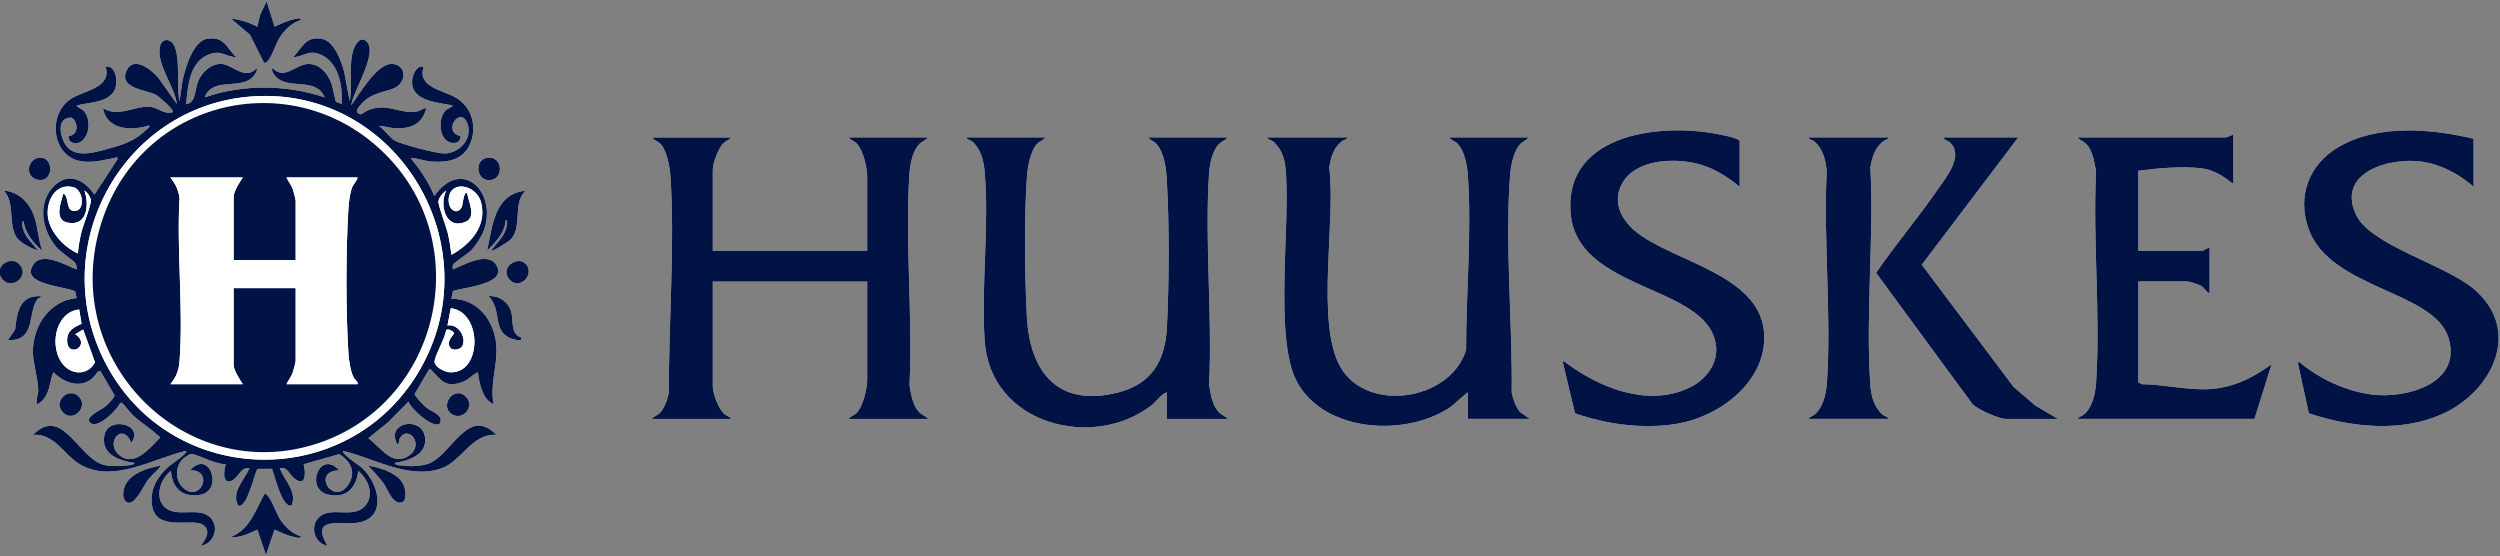 <svg width="373" height="83" viewBox="0 0 373 83" fill="none" xmlns="http://www.w3.org/2000/svg">
<rect x="0" y="0" width="373" height="83" fill="#808080" stroke="none"/>
<path d="M40.965 3.981L39.779 0.201L38.79 2.283L38.4 3.981C37.172 3.37 35.844 2.898 34.465 2.789L37.302 5.193L39.391 9.355C39.743 9.427 39.881 9.178 40.065 8.947C40.695 8.149 41.13 6.567 41.712 5.637C42.425 4.493 43.584 3.352 44.9 2.986C44.9 2.576 44.13 2.837 43.907 2.878C42.876 3.073 41.911 3.557 40.965 3.983V3.981ZM35.253 8.557C33.745 7.064 33.509 5.464 31.014 5.768C28.808 6.039 27.631 10.221 27.233 12.096L26.788 15.125C26.273 13.207 27.111 7.584 25.598 6.278C24.881 5.659 24.076 6.009 23.875 6.909C23.279 9.592 26.092 12.872 26.392 15.523L23.738 11.74C22.719 10.456 19.905 8.179 18.863 10.599C17.722 13.25 21.954 13.396 23.308 14.166C23.706 14.393 26.039 16.399 25.803 16.716C24.541 17.211 23.576 15.949 22.151 15.915C20.004 15.862 17.491 17.55 15.367 16.12C15.96 19.439 19.616 19.546 22.256 18.708C22.356 19.096 22.104 19.094 21.927 19.269C20.169 21.023 18.498 21.55 16.151 22.189C14.197 22.721 11.194 23.706 9.811 21.632C8.904 20.273 8.41 17.462 10.697 17.544C11.761 18.29 11.72 20.133 10.252 20.306C10.163 21.294 11.227 21.638 11.998 21.18C13.432 20.326 13.604 17.739 12.491 16.537C12.153 16.172 11.616 16.113 11.428 15.722C13.854 15.155 17.586 15.3 17.346 11.829C17.285 10.934 16.847 9.755 15.759 9.948C16.762 13.133 12.412 13.527 10.573 14.757C6.936 17.191 7.823 23.565 12.313 24.08C14.183 24.295 15.405 23.853 17.117 23.559C17.407 23.509 17.596 23.31 17.531 23.778L14.086 29.05C12.5 26.642 9.923 25.573 7.783 28.057C5.576 30.617 6.359 34.41 8.374 36.819C9.03 37.603 10.975 38.847 11.245 39.291C11.434 39.601 11.47 39.842 11.428 40.199C9.838 39.577 6.382 37.527 5.032 39.408C2.816 42.499 9.787 42.667 11.235 43.481L11.434 44.474C7.474 44.816 4.924 48.594 4.914 52.441C4.91 54.195 5.687 56.444 5.718 58.214C5.728 58.807 5.336 59.609 5.523 60.304C6.238 60.059 6.686 59.374 7.005 58.719C7.537 57.63 7.501 56.578 7.982 55.531C9.895 57.493 12.959 58.176 14.563 55.455L14.969 55.33L17.099 58.98C17.062 59.392 16.02 60.405 15.659 60.698C15.095 61.156 12.508 62.242 13.491 63.092C14.589 64.04 17.515 61.148 17.933 60.106L18.218 60.111C18.821 60.716 19.273 61.404 19.895 61.999C20.957 63.013 22.565 63.968 23.509 64.915C23.643 65.049 23.909 65.081 23.83 65.367C22.417 66.776 20.197 69.579 18.027 68.068C15.393 66.233 18.284 62.75 19.602 66.078C21.572 63.204 16.216 62.135 15.608 64.826C14.944 67.754 17.773 68.755 20.094 69.065C20.065 69.35 19.225 69.408 18.989 69.438C18.039 69.553 16.473 69.597 15.553 69.374C11.73 68.446 9.33 60.411 4.93 64.882C8.158 64.627 9.488 67.837 11.917 69.266C16.896 72.2 22.81 68.377 27.775 67.272C28.11 67.598 25.483 69.316 25.213 69.557C23.531 71.066 22.352 72.911 22.674 75.315C23.235 79.511 28.746 77.17 30.331 78.323C31.513 79.183 30.701 80.554 29.941 81.402C31.877 81.231 32.792 78.641 31.402 77.238C29.688 75.508 26.451 77.31 24.636 75.717C23.009 74.288 23.925 71.376 25.509 70.26C25.708 72.839 27.186 74.248 29.828 73.828C33.426 73.257 31.3 66.884 28.364 70.16C31.854 70.088 30.142 74.674 27.672 73.046C26.222 72.091 26.015 70.007 27.089 68.675C27.33 68.379 28.271 67.686 28.624 67.716C29.129 67.76 31.202 68.691 31.954 68.918C32.516 69.087 33.085 69.266 33.68 69.266C33.493 69.889 33.16 71.615 34.015 71.826C35.531 71.832 35.743 69.525 37.225 69.864C36.492 71.581 34.435 73.47 35.558 75.433C36.872 75.825 37.923 70.809 38.4 69.951L40.587 69.947C40.985 70.94 42.072 75.669 43.422 75.439C43.582 75.411 43.688 74.877 43.706 74.72C43.915 72.889 42.354 71.498 41.755 69.864C42.896 69.557 43.162 70.829 44.021 71.452C45.702 72.67 45.635 70.437 45.3 69.264L50.624 67.75C52.326 68.803 53.185 70.484 51.966 72.316C49.751 75.642 46.376 70.281 50.618 70.16C47.666 66.975 45.436 73.06 48.99 73.796C51.735 74.364 53.109 72.835 53.473 70.26C54.864 71.432 55.838 73.585 54.663 75.242C52.923 77.694 49.284 75.281 47.465 77.322C46.236 78.703 47.002 81.137 48.847 81.402C46.289 77.061 50.602 78.271 53.079 78.018C57.826 77.532 56.693 72.254 53.97 69.758C53.682 69.493 50.843 67.638 51.211 67.274C55.859 68.373 61.004 71.585 65.889 69.868C68.862 68.823 70.474 64.593 74.054 64.882C69.798 60.431 67.308 68.09 63.857 69.207C62.62 69.607 61.081 69.607 59.8 69.439C59.589 69.412 58.88 69.362 58.894 69.067C60.959 68.721 63.798 67.871 63.41 65.198C62.945 61.997 57.455 63.003 59.288 66.277C59.621 66.249 59.447 65.747 59.668 65.371C60.862 63.329 63.412 66.281 61.044 67.957C58.527 69.736 56.779 66.673 54.953 65.381L57.909 62.997L60.959 59.91C61.209 60.96 64.9 64.225 65.698 63.106C66.084 61.798 64.377 61.426 63.611 60.809C63.25 60.517 61.903 59.153 61.871 58.779L64.013 55.133C64.285 55.077 64.263 55.093 64.421 55.26C65.914 56.856 66.592 57.907 69.069 56.962C70.033 56.593 70.431 55.907 71.296 55.533C71.52 57.167 71.983 59.607 73.658 60.307C73.055 57.388 74.247 54.585 74.062 51.641C73.828 47.919 71.288 44.532 67.359 44.583L67.581 43.417C69.099 42.868 76.082 42.376 73.952 39.412C72.6 37.533 69.148 39.581 67.558 40.202C67.552 39.93 67.51 39.663 67.658 39.41C67.83 39.116 69.834 37.84 70.324 37.328C70.929 36.695 71.798 35.388 72.121 34.568C74.389 28.819 68.943 23.302 64.803 29.257C63.995 27.217 62.681 25.238 61.256 23.584C62.307 23.555 63.211 24.011 64.299 24.092C66.584 24.263 68.919 23.983 70.029 21.706C71.319 19.058 70.462 15.929 67.887 14.494C66.046 13.469 62.161 12.924 63.223 9.952C62.072 9.684 61.489 11.334 61.487 12.239C61.479 15.163 65.52 15.294 67.556 15.726C67.319 16.103 66.844 16.11 66.464 16.511C65.174 17.868 65.583 21.548 67.857 21.316C68.484 21.252 68.675 20.923 68.738 20.304C65.875 19.705 68.687 15.7 69.735 18.395C70.602 20.623 68.582 22.896 66.275 22.9C65.097 22.902 59.926 21.534 58.904 20.983C58.273 20.643 57.276 19.241 56.527 18.808C57.288 18.748 58.025 19.066 58.783 19.114C61.17 19.265 62.98 18.632 63.615 16.122C63.118 16.148 62.746 16.521 62.249 16.63C59.928 17.138 57.956 15.334 55.095 16.365C54.758 16.487 53.938 17.052 53.869 17.052C53.483 17.046 53.048 16.698 53.373 16.216C54.752 14.174 56.328 13.949 58.387 13.322C60.768 12.598 60.768 9.699 58.592 9.54C56.255 9.369 53.645 14.053 52.393 15.722C52.661 13.611 56.372 8.069 54.766 6.258C53.771 5.133 52.89 6.797 52.646 7.721C52.047 9.988 52.604 12.755 52.19 15.125L51.349 10.705C50.939 9.14 49.891 6.188 48.112 5.818C45.619 5.297 45.178 7.038 43.725 8.557C45.558 8.364 46.175 7.303 48.07 8.248C50.612 9.516 51.126 12.936 51.01 15.525C50.766 15.372 50.263 15.338 50.121 15.131C49.98 14.924 49.645 12.916 49.389 12.289C48.831 10.914 47.763 9.63 46.179 9.546C44.153 9.437 42.526 12.096 40.669 10.153C40.384 10.52 40.985 11.278 41.263 11.543C43.194 13.384 47.18 11.467 48.449 14.528C42.709 12.609 36.264 12.556 30.53 14.528C31.69 11.58 35.343 13.236 37.365 11.785C37.789 11.481 38.504 10.611 38.309 10.151C36.535 12.13 34.656 9.546 32.993 9.536C31.436 9.526 30.171 10.732 29.588 12.086C29.05 13.332 29.302 15.354 27.773 15.523C28.047 12.822 28.244 9.238 31.182 8.123C33.016 7.426 33.505 8.386 35.257 8.555L35.253 8.557ZM259.563 27.866V20.999C258.94 20.521 257.979 20.38 257.203 20.201C248.466 18.191 233.226 19.634 234.359 31.942C235.349 42.702 252.062 42.545 255.465 49.625C257.171 53.176 255.092 56.486 251.821 57.957C245.725 60.698 238.675 57.867 233.67 54.139C233.516 54.024 233.337 53.731 233.173 54.044L234.994 61.657C239.672 63.333 245.236 64.041 250.154 63.237C256.32 62.228 263.181 57.292 263.234 50.423C263.307 40.921 249.601 39.211 243.914 34.43C241.766 32.625 240.521 29.92 242.109 27.241C244.137 23.819 249.488 23.588 252.911 24.343C255.407 24.892 257.616 26.258 259.567 27.866H259.563ZM369.061 20.7C362.742 19.196 354.74 18.503 348.914 21.933C344.537 24.508 342.687 29.205 344.441 34.138C347.645 43.158 363.195 43.347 365.331 50.445C367.38 57.254 358.931 59.527 353.853 58.861C349.97 58.351 345.944 56.472 342.967 53.94L342.864 54.241L344.484 61.663C350.819 63.787 358.389 64.571 364.604 61.673C371.94 58.252 376.336 49.209 369.065 43.089C364.772 39.474 353.725 36.592 351.564 32.115C348.496 25.764 356.448 23.443 361.26 24.106C364.157 24.506 366.89 25.945 369.063 27.864V20.698L369.061 20.7ZM333.219 27.468V20.103C332.943 20.145 332.329 20.501 332.136 20.501H309.98C310.282 20.931 310.861 21.071 311.267 21.491C312.293 22.553 312.457 24.186 312.735 25.581C312.238 35.875 313.407 46.817 312.747 57.035C312.646 58.606 312.254 60.604 311.072 61.713C310.684 62.077 310.226 62.143 309.98 62.501H336.37L338.928 54.34C336.587 56.062 334.033 57.419 331.127 57.899C327.342 58.524 323.347 57.356 319.531 57.326L319.04 57.027V42H326.425C326.664 42 328.086 42.465 328.366 42.627C328.867 42.919 329.15 43.528 329.676 43.791V37.024C329.324 36.92 328.792 37.422 328.593 37.422H319.042V25.479C321.899 25.097 325.503 24.781 328.376 25.103C330.275 25.316 331.775 26.321 333.221 27.47L333.219 27.468ZM109.104 20.501H97.287C97.571 20.937 98.19 21.061 98.576 21.487C99.579 22.595 99.963 25.091 100.054 26.562C100.692 36.91 99.752 48.172 99.798 58.566C99.62 59.511 99.136 60.905 98.468 61.599C98.095 61.986 97.528 62.087 97.287 62.497H109.104C108.858 62.141 108.401 62.075 108.012 61.709C107.181 60.929 106.347 58.721 106.347 57.62V41.996H129.389V56.625C129.389 57.965 128.788 60.584 127.813 61.599C127.441 61.986 126.873 62.087 126.633 62.497H138.449C138.148 62.067 137.569 61.928 137.163 61.508C136.146 60.457 135.919 58.809 135.695 57.417C136.193 47.123 135.023 36.182 135.683 25.963C135.776 24.532 136.146 22.54 137.163 21.487C137.569 21.067 138.148 20.927 138.449 20.497H126.633C126.873 20.907 127.441 21.009 127.813 21.395C128.79 22.41 129.389 25.03 129.389 26.369V37.416H106.347V25.374C106.347 24.273 107.181 22.066 108.012 21.286C108.401 20.921 108.858 20.856 109.104 20.497V20.501ZM155.974 20.501H144.158C144.238 20.834 144.733 20.832 145.046 21.096C146.264 22.13 146.745 23.847 146.891 25.404C147.645 33.499 146.361 42.655 146.918 50.853C147.773 63.401 163.121 67.196 171.795 60.475C172.593 59.856 173.174 58.853 174.092 58.518V62.499H183.152C182.851 62.069 182.271 61.93 181.866 61.51C180.849 60.459 180.622 58.811 180.398 57.419C180.896 47.125 179.726 36.184 180.386 25.965C180.478 24.534 180.849 22.541 181.866 21.489C182.271 21.069 182.851 20.929 183.152 20.499H171.336C171.517 20.893 172.132 21.045 172.447 21.367C173.742 22.697 173.984 25.175 174.092 26.97C174.48 33.495 174.433 42.322 174.102 48.871C173.848 53.873 171.809 57.298 166.764 58.572C157.97 60.793 153.665 55.666 153.21 47.278C152.881 41.202 152.798 32.402 153.22 26.373C153.326 24.864 153.722 22.512 154.794 21.397C155.166 21.011 155.734 20.911 155.974 20.499V20.501ZM201.073 20.501H189.06C189.219 20.844 189.696 20.874 190.049 21.194C191.14 22.177 191.643 23.549 191.793 25.006C192.632 33.16 189.97 50.566 193.556 57.059C197.727 64.611 209.93 65.214 216.498 60.674L218.992 58.518V62.499H228.249L226.791 61.484C226.117 60.636 225.755 59.623 225.546 58.564C225.666 48.13 224.527 36.536 225.298 26.178C225.402 24.771 225.828 22.575 226.791 21.518C227.154 21.12 227.784 20.933 228.052 20.503H216.236C216.468 20.907 217.055 21.033 217.424 21.393C218.462 22.406 218.886 24.564 218.99 25.979C219.613 34.347 218.732 43.779 218.742 52.195C216.458 59.778 203.944 61.717 199.982 54.744C196.246 48.172 199.357 32.744 198.317 24.984C198.604 23.395 198.912 22.145 200.185 21.099C200.498 20.84 200.992 20.832 201.073 20.503V20.501ZM281.817 20.501H269.803C269.882 20.834 270.379 20.832 270.692 21.096C272.016 22.221 272.298 23.724 272.558 25.38C272.018 35.774 273.287 46.926 272.57 57.232C272.465 58.731 272.02 60.656 270.895 61.711C270.507 62.075 270.05 62.141 269.803 62.499H281.817C281.738 62.167 281.242 62.169 280.928 61.904C279.624 60.797 279.165 59.103 279.051 57.433C278.325 46.928 279.61 35.577 279.062 24.982C279.313 23.487 279.683 22.225 280.828 21.194C281.181 20.876 281.657 20.846 281.817 20.501ZM301.117 20.501H289.892C290.065 20.886 290.639 20.979 290.973 21.299C293.048 23.288 290.272 26.584 289.068 28.328C286.158 32.543 282.804 36.47 279.914 40.704L294.317 60.318C295.102 61.102 298.217 62.499 299.247 62.499H307.026L303.616 60.471L300.426 57.724L286.729 39.498L301.117 20.499V20.501ZM5.86 23.525C4.195 23.67 3.6 26.282 5.511 26.781C8.061 27.448 8.134 23.326 5.86 23.525ZM72.815 23.529C70.639 23.744 71.069 27.084 73.144 26.871C75.234 26.656 74.986 23.314 72.815 23.529ZM6.299 37.42C5.503 35.238 5.722 33.043 4.493 30.987C3.669 29.61 2.231 28.517 0.589 28.465C2.252 30.252 1.216 33.268 2.39 35.3C2.92 36.216 4.711 37.069 5.708 37.418C4.849 36.339 3.541 35.183 3.34 33.742C3.312 33.548 3.216 32.985 3.539 33.043C3.702 34.723 5.054 36.365 6.295 37.42H6.299ZM78.381 28.465C73.731 28.951 73.481 33.766 72.673 37.42C73.895 36.192 75.368 34.673 75.43 32.844C75.761 32.79 75.648 33.334 75.625 33.538C75.441 35.149 74.137 36.19 73.26 37.42C73.471 37.595 76.021 35.977 76.304 35.623C77.91 33.63 76.488 30.312 78.379 28.467L78.381 28.465ZM78.519 39.468C77.341 37.989 74.444 39.914 76.013 41.703C77.463 43.357 79.784 41.056 78.519 39.468ZM6.104 44.189C2.924 44.024 2.534 46.588 2.264 49.161L1.184 50.754C5.36 50.875 4.071 46.966 5.537 44.705C5.726 44.412 6.122 44.5 6.106 44.189H6.104ZM77.788 50.361C76.196 49.908 76.59 48.009 76.324 46.763C75.977 45.133 74.496 44.044 72.866 44.189C75.067 46.217 73.213 49.681 76.645 50.618C76.99 50.712 77.327 50.803 77.69 50.758L77.788 50.361ZM11.761 59.171C10.29 57.684 7.974 59.935 9.359 61.5C10.816 63.144 13.292 60.72 11.761 59.171ZM67.213 61.643C68.864 63.05 71.053 60.582 69.426 59.111C67.798 57.64 65.7 60.353 67.213 61.643ZM24.025 69.467C21.724 69.859 18.39 70.894 18.38 73.781C18.38 74.336 18.699 75.114 19.352 75.013C20.408 74.847 21.501 72.33 22.169 71.474C22.729 70.757 23.517 70.232 24.023 69.469L24.025 69.467ZM54.945 69.467C55.682 70.355 56.516 71.123 57.193 72.071C57.788 72.903 58.419 74.889 59.605 74.993C60.716 75.088 60.525 73.562 60.372 72.839C59.913 70.68 56.821 69.818 54.945 69.469V69.467ZM44.9 80.017C43.584 79.65 42.427 78.51 41.712 77.365C41.288 76.687 40.191 73.633 39.487 73.641C38.114 76.137 37.328 78.914 34.461 80.112C35.854 80.275 37.176 79.563 38.4 79.017L39.682 82.801L40.965 79.017C41.911 79.443 42.876 79.925 43.907 80.122C44.127 80.164 44.898 80.425 44.9 80.015V80.017Z" fill="white"/>
<path d="M0 41.003V40.206C0.335 39.02 2.014 38.525 2.845 39.42C4.654 41.369 1.137 43.733 0 41.003Z" fill="#001344"/>
<path d="M35.253 8.557C33.503 8.388 33.014 7.428 31.178 8.125C28.24 9.24 28.045 12.824 27.769 15.525C29.298 15.356 29.048 13.334 29.584 12.088C30.167 10.734 31.43 9.528 32.989 9.538C34.652 9.548 36.533 12.132 38.305 10.153C38.502 10.613 37.787 11.483 37.361 11.787C35.341 13.238 31.686 11.584 30.526 14.53C36.26 12.556 42.705 12.609 48.445 14.53C47.176 11.469 43.19 13.386 41.259 11.544C40.981 11.278 40.38 10.521 40.666 10.155C42.52 12.098 44.149 9.441 46.175 9.548C47.759 9.634 48.825 10.916 49.385 12.291C49.639 12.918 49.978 14.932 50.118 15.133C50.258 15.334 50.762 15.374 51.006 15.527C51.123 12.938 50.608 9.516 48.066 8.25C46.171 7.305 45.554 8.368 43.722 8.559C45.174 7.04 45.615 5.301 48.108 5.82C49.887 6.192 50.937 9.142 51.345 10.707L52.187 15.127C52.6 12.757 52.043 9.99 52.642 7.723C52.886 6.799 53.765 5.135 54.762 6.26C56.366 8.071 52.657 13.613 52.389 15.724C53.641 14.054 56.252 9.371 58.588 9.542C60.764 9.701 60.762 12.6 58.383 13.324C56.326 13.951 54.748 14.176 53.369 16.218C53.044 16.7 53.479 17.048 53.865 17.054C53.936 17.054 54.754 16.489 55.091 16.367C57.952 15.334 59.924 17.14 62.245 16.632C62.742 16.523 63.114 16.15 63.611 16.125C62.977 18.634 61.166 19.267 58.779 19.116C58.023 19.068 57.284 18.75 56.523 18.809C57.272 19.243 58.269 20.647 58.9 20.985C59.92 21.536 65.093 22.904 66.271 22.902C68.578 22.898 70.598 20.625 69.731 18.398C68.683 15.703 65.871 19.707 68.734 20.306C68.671 20.925 68.478 21.252 67.853 21.317C65.579 21.55 65.17 17.87 66.46 16.513C66.841 16.113 67.313 16.105 67.552 15.728C65.516 15.296 61.477 15.167 61.483 12.241C61.485 11.336 62.068 9.685 63.219 9.954C62.157 12.926 66.043 13.471 67.883 14.496C70.458 15.931 71.317 19.058 70.025 21.708C68.913 23.985 66.58 24.265 64.295 24.094C63.205 24.012 62.303 23.557 61.252 23.587C62.677 25.242 63.991 27.219 64.799 29.259C68.941 23.304 74.385 28.819 72.117 34.57C71.794 35.39 70.925 36.697 70.32 37.33C69.832 37.842 67.826 39.12 67.654 39.412C67.507 39.665 67.548 39.934 67.554 40.204C69.144 39.583 72.598 37.533 73.948 39.414C76.078 42.378 69.095 42.87 67.577 43.419L67.355 44.585C71.284 44.534 73.824 47.921 74.058 51.643C74.243 54.587 73.051 57.39 73.654 60.309C71.979 59.609 71.516 57.169 71.292 55.535C70.425 55.909 70.029 56.595 69.065 56.964C66.588 57.911 65.91 56.858 64.417 55.262C64.261 55.095 64.283 55.079 64.009 55.135L61.867 58.781C61.899 59.155 63.246 60.519 63.607 60.811C64.372 61.43 66.08 61.8 65.694 63.108C64.896 64.227 61.205 60.96 60.955 59.911L57.905 62.999L54.949 65.383C56.776 66.675 58.523 69.738 61.04 67.959C63.408 66.283 60.858 63.333 59.664 65.373C59.444 65.749 59.617 66.249 59.284 66.279C57.452 63.005 62.939 61.999 63.406 65.2C63.796 67.875 60.955 68.723 58.89 69.069C58.876 69.364 59.585 69.414 59.796 69.442C61.077 69.611 62.618 69.609 63.853 69.209C67.305 68.092 69.794 60.433 74.05 64.883C70.47 64.595 68.858 68.823 65.885 69.87C61 71.587 55.853 68.375 51.207 67.276C50.837 67.64 53.678 69.497 53.966 69.76C56.689 72.256 57.822 77.534 53.075 78.02C50.598 78.273 46.285 77.063 48.843 81.404C47 81.139 46.232 78.705 47.461 77.323C49.28 75.281 52.919 77.696 54.659 75.244C55.834 73.588 54.86 71.434 53.469 70.262C53.105 72.837 51.729 74.366 48.986 73.799C45.432 73.064 47.662 66.977 50.614 70.162C46.372 70.285 49.747 75.644 51.962 72.318C53.182 70.487 52.322 68.805 50.62 67.752L45.296 69.266C45.631 70.439 45.698 72.672 44.017 71.454C43.158 70.831 42.892 69.557 41.751 69.865C42.35 71.5 43.911 72.893 43.702 74.722C43.684 74.881 43.578 75.415 43.418 75.441C42.068 75.671 40.981 70.942 40.583 69.949L38.396 69.953C37.921 70.809 36.868 75.827 35.554 75.435C34.431 73.47 36.488 71.581 37.221 69.865C35.739 69.527 35.527 71.834 34.011 71.828C33.156 71.617 33.489 69.891 33.676 69.268C33.081 69.268 32.512 69.091 31.95 68.92C31.198 68.693 29.125 67.762 28.62 67.718C28.27 67.688 27.326 68.379 27.085 68.677C26.009 70.011 26.218 72.093 27.669 73.048C30.137 74.676 31.848 70.092 28.36 70.162C31.296 66.886 33.422 73.259 29.824 73.83C27.182 74.25 25.704 72.841 25.505 70.262C23.921 71.378 23.003 74.29 24.632 75.719C26.447 77.312 29.684 75.51 31.399 77.24C32.788 78.643 31.873 81.233 29.937 81.404C30.697 80.556 31.509 79.185 30.327 78.325C28.742 77.172 23.231 79.515 22.67 75.317C22.349 72.913 23.527 71.07 25.209 69.559C25.48 69.316 28.106 67.6 27.771 67.274C22.806 68.379 16.894 72.202 11.913 69.268C9.486 67.837 8.154 64.627 4.926 64.883C9.326 60.415 11.726 68.448 15.549 69.376C16.469 69.599 18.033 69.555 18.985 69.439C19.219 69.412 20.061 69.352 20.09 69.067C17.769 68.755 14.942 67.754 15.604 64.828C16.213 62.137 21.568 63.204 19.598 66.08C18.28 62.754 15.389 66.235 18.023 68.07C20.193 69.581 22.413 66.778 23.826 65.369C23.905 65.082 23.639 65.051 23.505 64.917C22.561 63.97 20.953 63.014 19.891 62.001C19.267 61.406 18.817 60.718 18.215 60.112L17.929 60.108C17.509 61.148 14.585 64.041 13.488 63.094C12.504 62.246 15.093 61.159 15.655 60.7C16.016 60.405 17.058 59.394 17.095 58.982L14.965 55.331L14.559 55.457C12.956 58.178 9.892 57.495 7.978 55.533C7.497 56.58 7.533 57.632 7.001 58.721C6.68 59.378 6.234 60.061 5.519 60.306C5.332 59.611 5.724 58.809 5.714 58.216C5.683 56.446 4.906 54.197 4.91 52.443C4.918 48.596 7.47 44.818 11.43 44.476L11.231 43.483C9.783 42.669 2.812 42.501 5.029 39.41C6.376 37.529 9.834 39.579 11.425 40.2C11.466 39.844 11.43 39.601 11.241 39.293C10.969 38.849 9.026 37.605 8.37 36.821C6.355 34.41 5.572 30.619 7.779 28.059C9.921 25.575 12.498 26.644 14.083 29.052L17.527 23.78C17.592 23.312 17.405 23.511 17.113 23.561C15.399 23.855 14.177 24.297 12.309 24.082C7.821 23.567 6.934 17.195 10.569 14.759C12.408 13.529 16.76 13.135 15.755 9.95C16.843 9.757 17.279 10.935 17.342 11.831C17.582 15.302 13.85 15.157 11.425 15.724C11.612 16.113 12.15 16.174 12.486 16.538C13.6 17.741 13.428 20.328 11.994 21.182C11.223 21.64 10.159 21.296 10.248 20.308C11.716 20.133 11.759 18.292 10.694 17.546C8.406 17.464 8.9 20.273 9.807 21.634C11.188 23.708 14.193 22.723 16.148 22.191C18.494 21.552 20.165 21.025 21.923 19.271C22.1 19.094 22.352 19.096 22.252 18.71C19.612 19.548 15.956 19.441 15.363 16.122C17.488 17.55 20 15.864 22.148 15.918C23.572 15.953 24.538 17.215 25.799 16.718C26.033 16.399 23.702 14.395 23.304 14.168C21.95 13.398 17.718 13.252 18.859 10.601C19.901 8.181 22.715 10.458 23.734 11.742L26.388 15.525C26.09 12.874 23.275 9.592 23.872 6.911C24.073 6.011 24.877 5.663 25.594 6.28C27.109 7.586 26.27 13.209 26.784 15.127L27.229 12.098C27.627 10.223 28.804 6.041 31.01 5.77C33.505 5.464 33.743 7.064 35.249 8.559L35.253 8.557ZM37.576 14.391C17.97 15.816 6.449 37.468 16.116 54.87C26.09 72.825 51.826 73.223 62.393 55.594C73.648 36.815 59.189 12.818 37.576 14.391ZM9.456 28.861C10.439 29.402 9.661 31.697 11.314 31.455C12.713 31.25 12.412 28.26 10.89 27.908C8.266 27.303 6.875 30.004 7.141 32.289C7.407 34.574 9.551 36.892 11.62 37.814C11.696 36.719 11.919 35.567 12.185 34.504C12.451 33.441 13.673 30.439 13.553 29.803C13.472 29.377 13.023 28.644 12.607 28.459C13.338 30.605 13.013 33.889 9.988 33.192C8.059 32.748 9.113 30.117 9.456 28.857V28.861ZM67.355 38.017C70.147 36.472 72.671 33.758 71.79 30.248C71.11 27.545 67.262 26.811 66.955 29.554C66.746 31.421 68.368 32.209 68.943 30.768C69.004 30.617 69.235 28.288 69.715 28.861C69.873 30.093 71.128 32.376 69.469 33.091C66.515 34.363 65.507 30.609 66.563 28.463C66.092 28.698 65.499 29.504 65.418 30.006C65.327 30.559 66.559 33.76 66.787 34.705C67.051 35.79 67.223 36.906 67.355 38.015V38.017ZM67.205 51.9C66.405 50.965 67.806 49.93 67.747 49.667C67.514 49.38 66.89 48.992 66.553 49.247C66.496 50.308 64.766 53.255 64.843 54.012C64.923 54.808 66.348 55.483 67.063 55.538C71.914 55.907 72.07 46.602 67.258 45.977L66.762 48.566C68.273 48.258 69.589 50.206 69.022 51.548C68.756 52.181 67.613 52.376 67.205 51.9ZM11.815 46.176C8.165 46.57 7.269 51.9 9.458 54.432C10.82 56.006 13.174 55.976 14.175 54.044L12.404 49.161L11.226 49.858C13.824 51.617 9.742 53.739 10.033 50.453C10.179 48.825 12.126 48.465 12.165 48.273L11.815 46.172V46.176Z" fill="#001344"/>
<path d="M109.104 20.501C108.858 20.858 108.401 20.923 108.012 21.29C107.181 22.07 106.347 24.277 106.347 25.378V37.42H129.389V26.373C129.389 25.034 128.788 22.414 127.813 21.399C127.441 21.013 126.873 20.911 126.633 20.501H138.449C138.148 20.931 137.569 21.071 137.163 21.491C136.146 22.541 135.776 24.534 135.683 25.967C135.023 36.186 136.193 47.127 135.695 57.421C135.919 58.813 136.146 60.461 137.163 61.512C137.569 61.932 138.148 62.071 138.449 62.501H126.633C126.873 62.091 127.441 61.989 127.813 61.603C128.79 60.588 129.389 57.969 129.389 56.629V42H106.347V57.624C106.347 58.725 107.181 60.932 108.012 61.713C108.401 62.077 108.858 62.143 109.104 62.501H97.287C97.528 62.091 98.095 61.989 98.468 61.603C99.136 60.909 99.62 59.515 99.798 58.57C99.752 48.176 100.692 36.912 100.054 26.566C99.963 25.095 99.579 22.599 98.576 21.491C98.19 21.065 97.571 20.941 97.287 20.505H109.104L109.104 20.501Z" fill="#001344"/>
<path d="M201.073 20.501C200.992 20.83 200.498 20.838 200.185 21.096C198.912 22.143 198.604 23.393 198.317 24.982C199.357 32.744 196.246 48.17 199.982 54.742C203.944 61.715 216.458 59.776 218.742 52.193C218.732 43.777 219.615 34.345 218.99 25.977C218.884 24.562 218.462 22.402 217.424 21.391C217.055 21.031 216.47 20.905 216.236 20.501H228.052C227.786 20.933 227.154 21.118 226.791 21.517C225.828 22.573 225.402 24.769 225.298 26.176C224.527 36.536 225.666 48.13 225.546 58.562C225.755 59.623 226.117 60.634 226.791 61.482L228.249 62.497H218.992V58.516L216.498 60.672C209.928 65.21 197.727 64.609 193.556 57.057C189.968 50.565 192.632 33.158 191.793 25.004C191.643 23.547 191.14 22.175 190.049 21.192C189.696 20.874 189.219 20.844 189.06 20.499H201.073L201.073 20.501Z" fill="#001344"/>
<path d="M155.974 20.501C155.734 20.911 155.166 21.013 154.794 21.399C153.72 22.514 153.324 24.866 153.22 26.375C152.796 32.404 152.879 41.204 153.21 47.28C153.665 55.668 157.97 60.795 166.764 58.574C171.809 57.3 173.848 53.874 174.102 48.873C174.433 42.324 174.48 33.497 174.092 26.972C173.986 25.177 173.742 22.699 172.447 21.369C172.134 21.047 171.517 20.895 171.336 20.501H183.152C182.851 20.931 182.271 21.071 181.866 21.491C180.849 22.544 180.478 24.534 180.386 25.967C179.728 36.186 180.896 47.127 180.398 57.421C180.622 58.813 180.849 60.461 181.866 61.512C182.271 61.932 182.851 62.071 183.152 62.501H174.092V58.52C173.172 58.855 172.593 59.858 171.795 60.477C163.121 67.198 147.771 63.403 146.918 50.855C146.361 42.655 147.645 33.501 146.891 25.406C146.745 23.849 146.264 22.131 145.046 21.099C144.733 20.834 144.239 20.836 144.158 20.503H155.974L155.974 20.501Z" fill="#001344"/>
<path d="M259.563 27.866C257.612 26.256 255.404 24.892 252.907 24.343C249.484 23.588 244.133 23.817 242.105 27.241C240.519 29.92 241.762 32.625 243.91 34.43C249.597 39.211 263.303 40.921 263.23 50.423C263.177 57.292 256.316 62.228 250.15 63.237C245.232 64.041 239.668 63.333 234.99 61.657L233.169 54.044C233.333 53.731 233.512 54.026 233.666 54.139C238.673 57.867 245.721 60.698 251.817 57.957C255.088 56.486 257.167 53.178 255.461 49.625C252.058 42.547 235.347 42.702 234.355 31.942C233.223 19.634 248.462 18.191 257.199 20.201C257.975 20.38 258.938 20.521 259.559 20.999V27.866L259.563 27.866Z" fill="#001344"/>
<path d="M369.061 20.7V27.866C366.888 25.947 364.155 24.506 361.258 24.108C356.447 23.445 348.494 25.766 351.562 32.117C353.723 36.594 364.772 39.478 369.063 43.09C376.334 49.211 371.938 58.253 364.602 61.675C358.387 64.573 350.817 63.789 344.482 61.665L342.862 54.243L342.965 53.942C345.944 56.474 349.968 58.353 353.851 58.862C358.929 59.529 367.378 57.256 365.329 50.447C363.193 43.349 347.643 43.16 344.439 34.14C342.685 29.205 344.535 24.51 348.912 21.934C354.738 18.503 362.74 19.196 369.059 20.702L369.061 20.7Z" fill="#001344"/>
<path d="M333.219 27.468C331.773 26.317 330.272 25.312 328.374 25.101C325.501 24.779 321.897 25.097 319.04 25.477V37.42H328.591C328.79 37.42 329.322 36.918 329.674 37.022V43.789C329.15 43.526 328.867 42.917 328.364 42.625C328.086 42.464 326.664 41.998 326.423 41.998H319.038V57.025L319.529 57.324C323.346 57.354 327.34 58.522 331.125 57.897C334.031 57.417 336.585 56.06 338.926 54.338L336.368 62.499H309.978C310.225 62.143 310.682 62.077 311.07 61.711C312.25 60.604 312.644 58.604 312.745 57.033C313.405 46.815 312.234 35.873 312.733 25.579C312.455 24.184 312.291 22.552 311.265 21.489C310.859 21.069 310.28 20.929 309.978 20.499H332.134C332.325 20.499 332.941 20.143 333.217 20.101V27.466L333.219 27.468Z" fill="#001344"/>
<path d="M301.117 20.501L286.729 39.5L300.426 57.726L303.616 60.473L307.026 62.501H299.247C298.217 62.501 295.102 61.104 294.317 60.319L279.914 40.706C282.806 36.472 286.158 32.547 289.068 28.33C290.272 26.586 293.048 23.29 290.974 21.302C290.641 20.981 290.065 20.887 289.892 20.503H301.117V20.501Z" fill="#001344"/>
<path d="M281.817 20.501C281.657 20.844 281.181 20.874 280.828 21.194C279.683 22.225 279.313 23.489 279.062 24.982C279.61 35.575 278.327 46.928 279.051 57.433C279.167 59.103 279.624 60.797 280.928 61.904C281.242 62.169 281.736 62.167 281.817 62.499H269.803C270.05 62.143 270.507 62.077 270.895 61.711C272.018 60.656 272.465 58.731 272.57 57.232C273.287 46.926 272.018 35.776 272.558 25.38C272.296 23.722 272.016 22.221 270.692 21.096C270.379 20.83 269.884 20.834 269.803 20.501H281.817Z" fill="#001344"/>
<path d="M44.9 80.017C44.9 80.427 44.13 80.166 43.907 80.124C42.876 79.929 41.911 79.445 40.965 79.019L39.682 82.803L38.4 79.019C37.176 79.565 35.854 80.277 34.461 80.114C37.328 78.916 38.112 76.139 39.487 73.643C40.191 73.633 41.288 76.687 41.712 77.367C42.425 78.512 43.584 79.652 44.9 80.019L44.9 80.017Z" fill="#001344"/>
<path d="M40.965 3.981C41.911 3.555 42.876 3.073 43.907 2.876C44.127 2.835 44.898 2.574 44.9 2.984C43.584 3.35 42.427 4.491 41.712 5.635C41.13 6.567 40.695 8.149 40.065 8.945C39.881 9.178 39.743 9.425 39.391 9.353L37.302 5.191L34.465 2.787C35.844 2.894 37.172 3.368 38.4 3.979L38.79 2.281L39.779 0.199L40.965 3.979V3.981Z" fill="#001344"/>
<path d="M6.299 37.42C5.058 36.363 3.706 34.721 3.543 33.043C3.218 32.985 3.316 33.548 3.344 33.742C3.543 35.185 4.851 36.339 5.712 37.418C4.715 37.069 2.924 36.216 2.394 35.3C1.22 33.268 2.254 30.252 0.593 28.465C2.234 28.517 3.673 29.61 4.496 30.987C5.726 33.043 5.505 35.238 6.303 37.42H6.299Z" fill="#001344"/>
<path d="M78.381 28.465C76.49 30.31 77.912 33.628 76.306 35.62C76.021 35.975 73.471 37.593 73.262 37.418C74.139 36.188 75.443 35.147 75.627 33.537C75.65 33.331 75.761 32.788 75.431 32.842C75.37 34.671 73.897 36.19 72.675 37.418C73.485 33.764 73.735 28.949 78.383 28.463L78.381 28.465Z" fill="#001344"/>
<path d="M6.104 44.189C6.12 44.5 5.726 44.414 5.535 44.705C4.069 46.966 5.358 50.875 1.182 50.754L2.262 49.161C2.532 46.588 2.924 44.022 6.102 44.189L6.104 44.189Z" fill="#001344"/>
<path d="M77.788 50.361L77.69 50.758C77.327 50.805 76.988 50.714 76.645 50.618C73.213 49.681 75.067 46.217 72.866 44.189C74.498 44.044 75.977 45.133 76.324 46.763C76.588 48.009 76.196 49.908 77.788 50.361Z" fill="#001344"/>
<path d="M24.025 69.467C23.519 70.23 22.731 70.757 22.171 71.472C21.501 72.328 20.41 74.846 19.353 75.011C18.699 75.114 18.38 74.334 18.382 73.779C18.39 70.891 21.726 69.858 24.027 69.465L24.025 69.467Z" fill="#001344"/>
<path d="M54.945 69.467C56.821 69.818 59.91 70.678 60.372 72.837C60.525 73.56 60.718 75.086 59.605 74.991C58.417 74.887 57.788 72.901 57.193 72.069C56.516 71.121 55.682 70.355 54.945 69.465V69.467Z" fill="#001344"/>
<path d="M73.144 26.871C75.234 26.656 74.986 23.314 72.815 23.529C70.639 23.746 71.069 27.084 73.144 26.871Z" fill="#001344"/>
<path d="M67.213 61.643C65.7 60.353 67.761 57.605 69.426 59.111C71.091 60.618 68.864 63.052 67.213 61.643Z" fill="#001344"/>
<path d="M5.511 26.781C8.061 27.448 8.134 23.326 5.86 23.525C4.195 23.67 3.6 26.282 5.511 26.781Z" fill="#001344"/>
<path d="M78.519 39.468C79.786 41.056 77.463 43.357 76.013 41.703C74.442 39.912 77.341 37.989 78.519 39.468Z" fill="#001344"/>
<path d="M9.359 61.5C10.816 63.144 13.292 60.72 11.761 59.171C10.29 57.684 7.903 59.856 9.359 61.5Z" fill="#001344"/>
<path d="M37.576 14.391C59.187 12.818 73.648 36.815 62.393 55.594C51.826 73.225 26.09 72.827 16.116 54.87C6.449 37.466 17.97 15.816 37.576 14.391ZM57.635 23.159C43.69 9.005 19.442 15.677 14.632 34.99C9.823 54.303 28.741 72.961 48.157 65.887C65.68 59.501 70.831 36.552 57.637 23.159H57.635Z" fill="white"/>
<path d="M67.355 38.017C67.223 36.908 67.051 35.792 66.787 34.707C66.559 33.761 65.327 30.559 65.418 30.008C65.501 29.504 66.094 28.7 66.563 28.465C65.507 30.609 66.515 34.365 69.469 33.093C71.128 32.378 69.871 30.093 69.715 28.863C69.235 28.29 69.004 30.619 68.943 30.77C68.366 32.213 66.746 31.425 66.955 29.556C67.262 26.815 71.11 27.547 71.79 30.25C72.671 33.76 70.147 36.474 67.355 38.019L67.355 38.017Z" fill="white"/>
<path d="M9.456 28.861C9.113 30.121 8.059 32.752 9.988 33.196C13.013 33.893 13.34 30.609 12.607 28.463C13.023 28.65 13.472 29.381 13.553 29.806C13.673 30.444 12.439 33.499 12.185 34.508C11.919 35.571 11.696 36.721 11.62 37.818C9.551 36.894 7.413 34.633 7.141 32.293C6.869 29.952 8.266 27.307 10.89 27.912C12.414 28.262 12.713 31.254 11.314 31.459C9.661 31.699 10.439 29.407 9.456 28.865L9.456 28.861Z" fill="white"/>
<path d="M67.205 51.9C67.613 52.376 68.754 52.181 69.022 51.548C69.589 50.206 68.273 48.256 66.762 48.566L67.258 45.977C72.068 46.602 71.914 55.909 67.063 55.538C66.348 55.485 64.923 54.808 64.843 54.012C64.762 53.216 66.496 50.306 66.553 49.247C66.89 48.992 67.514 49.38 67.747 49.667C67.806 49.93 66.403 50.963 67.205 51.9Z" fill="white"/>
<path d="M11.815 46.176L12.165 48.278C12.126 48.469 10.179 48.829 10.033 50.457C9.742 53.743 13.824 51.621 11.226 49.862L12.404 49.165L14.175 54.048C13.174 55.98 10.818 56.01 9.458 54.436C7.269 51.904 8.165 46.574 11.815 46.18V46.176Z" fill="white"/>
<path d="M57.635 23.159C70.829 36.552 65.678 59.501 48.155 65.887C28.741 72.961 9.618 55.115 14.63 34.99C19.643 14.864 43.69 9.005 57.633 23.159L57.635 23.159ZM36.236 26.473H25.405C26.147 27.35 26.656 28.399 26.78 29.56C26.343 37.466 27.369 46.02 26.79 53.849C26.689 55.22 26.301 56.289 25.403 57.324H36.234C35.779 56.679 34.855 55.202 34.855 54.438V42.993H44.112V53.841C44.112 54.052 43.779 55.292 43.674 55.588C43.448 56.221 43.018 56.729 42.734 57.324H53.369C53.398 56.848 52.929 56.677 52.736 56.271C52.267 55.284 52.05 53.755 51.982 52.654C51.586 46.462 51.599 37.34 51.982 31.14C52.035 30.278 52.184 29.028 52.441 28.22C52.677 27.474 53.158 27.151 53.369 26.473H42.734C43.02 27.068 43.45 27.575 43.674 28.208C43.781 28.505 44.112 29.743 44.112 29.956V38.813H34.855V29.359C34.855 28.594 35.779 27.117 36.234 26.473H36.236Z" fill="#001344"/>
<path d="M36.236 26.473C35.781 27.117 34.857 28.594 34.857 29.359V38.813H44.114V29.956C44.114 29.745 43.781 28.505 43.676 28.208C43.45 27.575 43.02 27.068 42.736 26.473H53.371C53.16 27.151 52.679 27.474 52.443 28.22C52.187 29.028 52.037 30.278 51.984 31.14C51.603 37.34 51.59 46.462 51.984 52.654C52.054 53.755 52.271 55.284 52.738 56.271C52.931 56.677 53.398 56.85 53.371 57.324H42.736C43.022 56.729 43.452 56.221 43.676 55.588C43.783 55.292 44.114 54.054 44.114 53.841V42.993H34.857V54.438C34.857 55.202 35.781 56.679 36.236 57.324H25.405C26.303 56.289 26.689 55.222 26.792 53.849C27.371 46.02 26.343 37.466 26.782 29.56C26.658 28.397 26.147 27.35 25.407 26.473H36.238L36.236 26.473Z" fill="white"/>
</svg>
